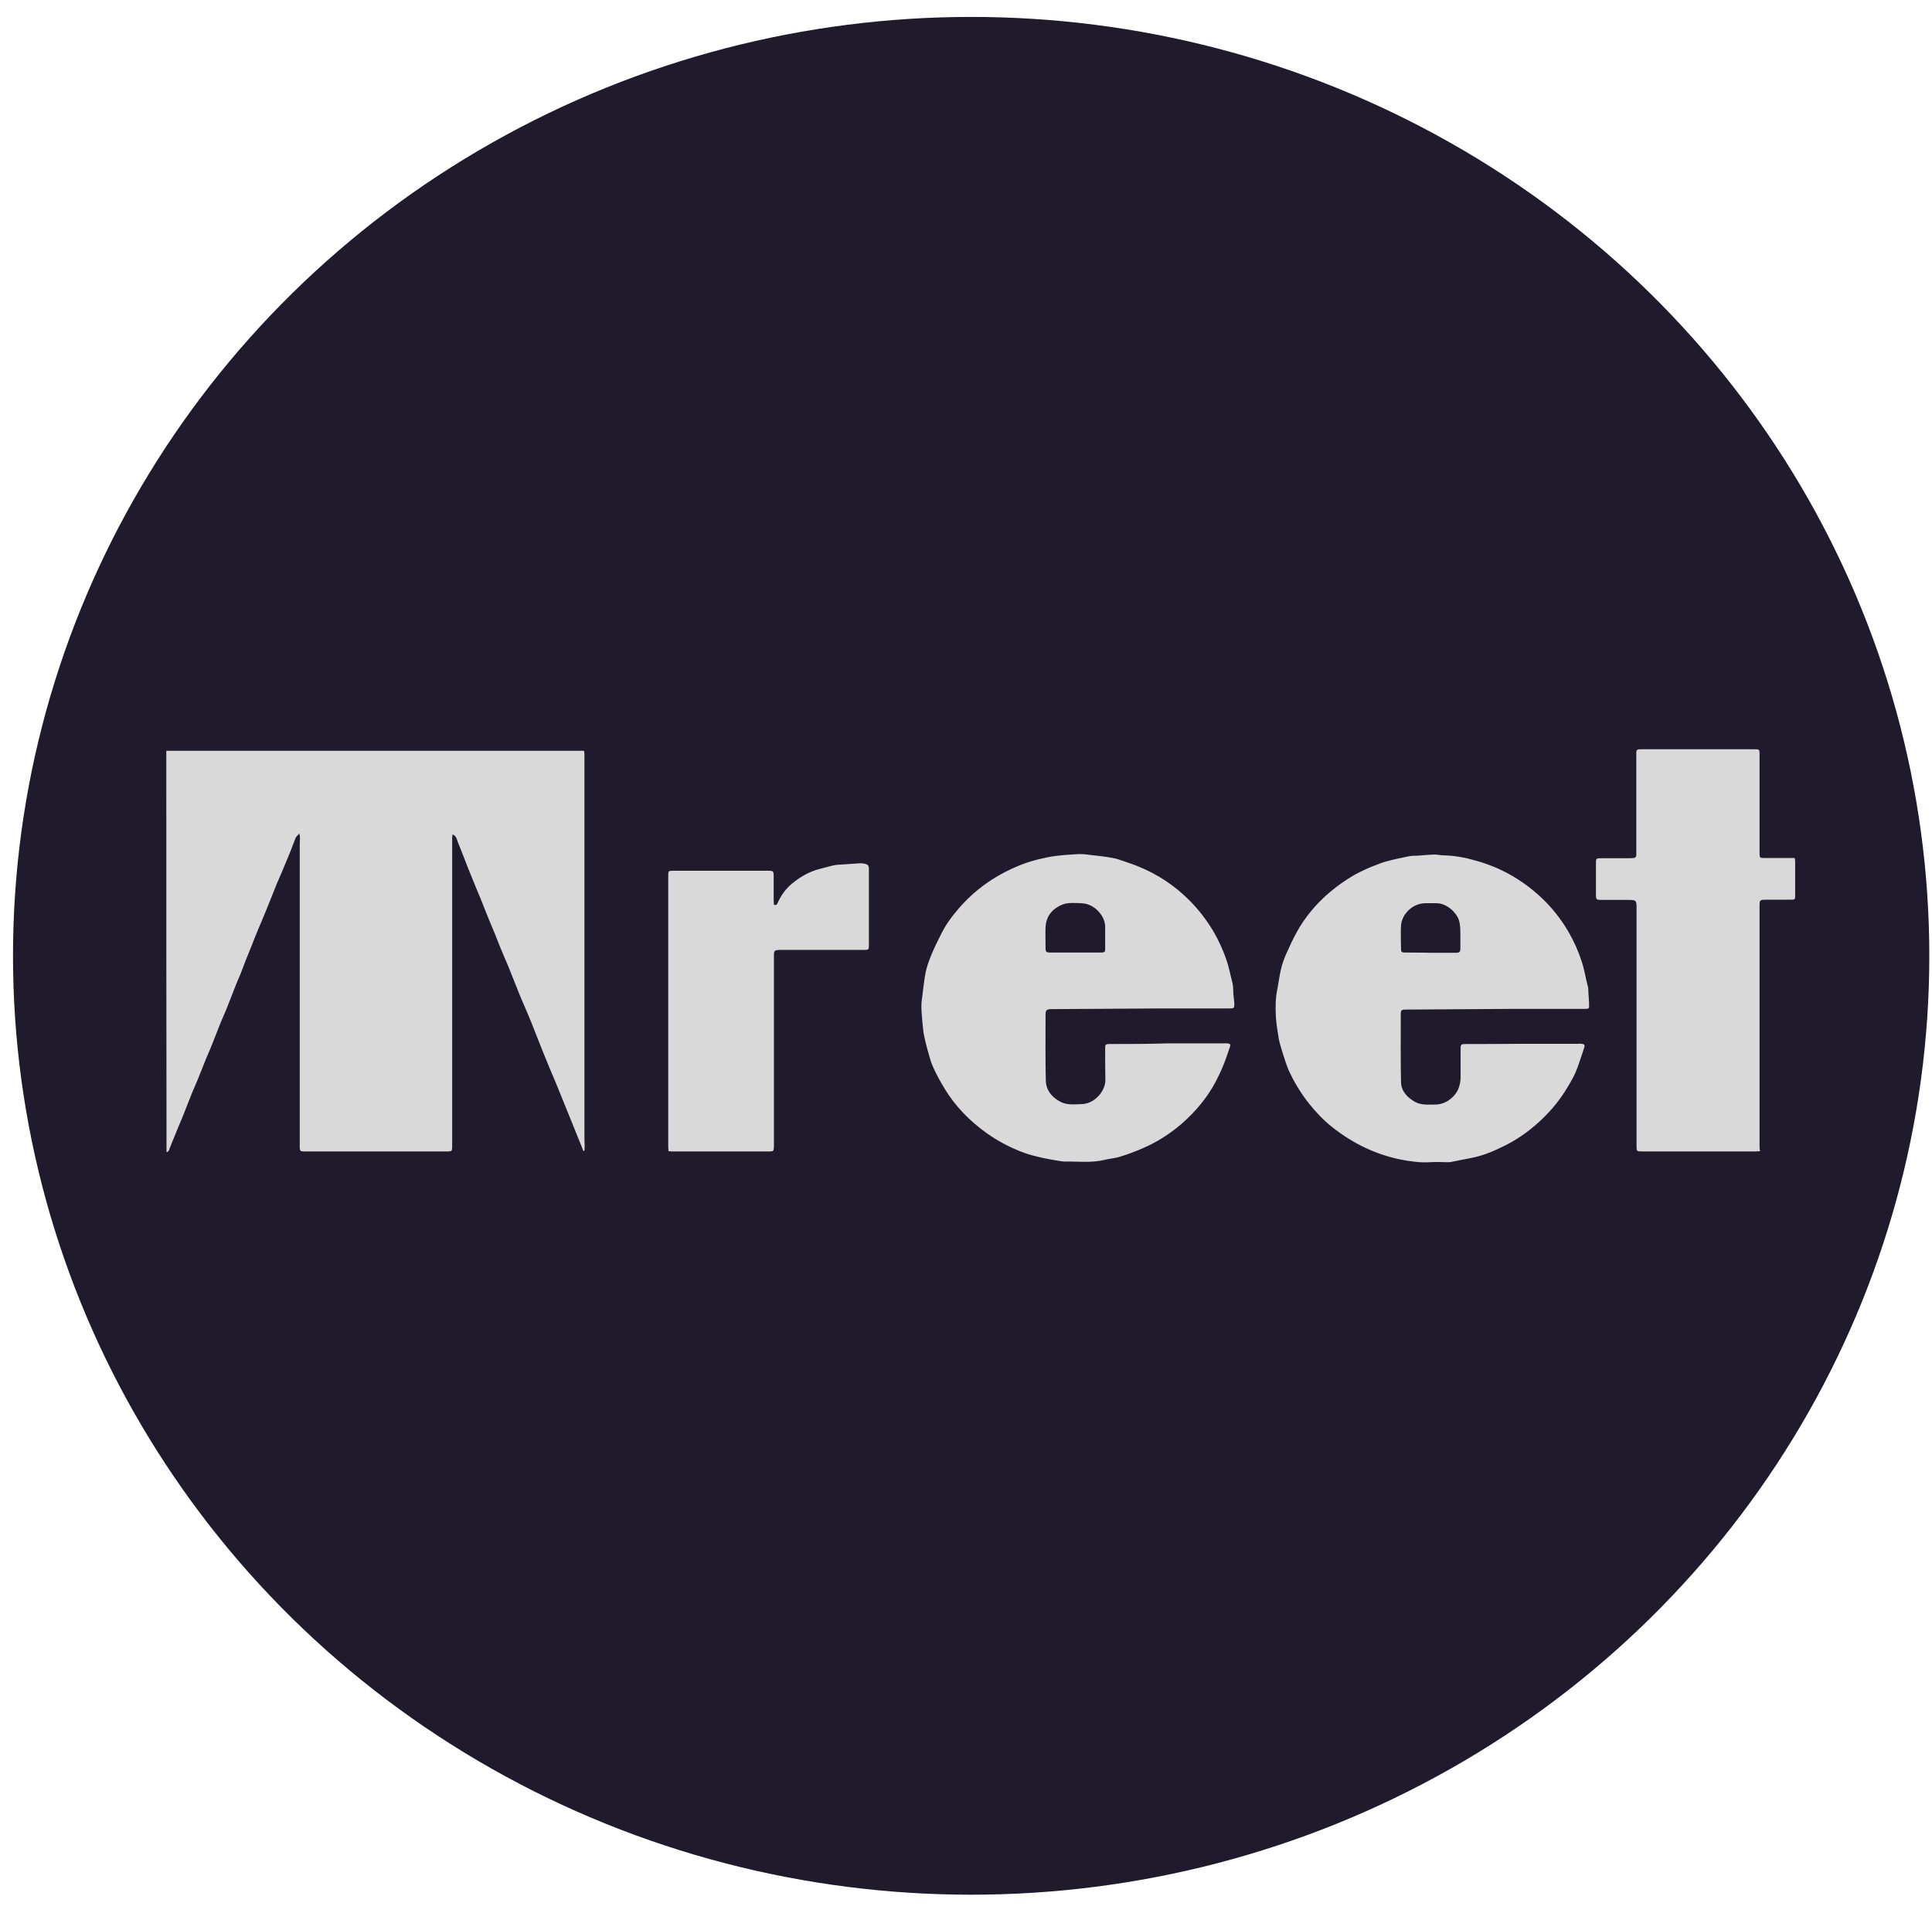 <svg width="103" height="102" viewBox="0 0 103 102" fill="none" xmlns="http://www.w3.org/2000/svg">
<ellipse cx="51.775" cy="50.969" rx="51.082" ry="50.067" fill="#1F1B2D"/>
<path d="M8.866 40.036C8.992 40.036 9.119 40.036 9.245 40.036C16.448 40.036 23.651 40.036 30.867 40.036C30.955 40.036 31.031 40.036 31.133 40.036C31.145 40.106 31.158 40.164 31.158 40.223C31.158 47.041 31.158 53.859 31.158 60.677C31.158 60.829 31.17 60.993 31.17 61.145C31.17 61.215 31.158 61.297 31.158 61.367C31.133 61.367 31.12 61.367 31.095 61.379C31.069 61.297 31.044 61.215 31.006 61.133C30.803 60.642 30.613 60.151 30.411 59.66C30.158 59.04 29.905 58.408 29.651 57.788C29.411 57.215 29.17 56.654 28.942 56.081C28.715 55.52 28.499 54.947 28.272 54.385C28.082 53.917 27.866 53.45 27.677 52.982C27.487 52.526 27.322 52.07 27.132 51.614C26.98 51.251 26.828 50.889 26.677 50.538C26.575 50.292 26.487 50.047 26.385 49.801C26.233 49.427 26.069 49.052 25.917 48.666C25.816 48.421 25.727 48.175 25.626 47.93C25.474 47.556 25.309 47.181 25.157 46.795C25.006 46.433 24.866 46.07 24.727 45.708C24.639 45.474 24.537 45.24 24.449 45.006C24.411 44.924 24.385 44.842 24.36 44.761C24.322 44.655 24.271 44.562 24.132 44.492C24.119 44.573 24.107 44.62 24.107 44.679C24.107 47.076 24.107 49.462 24.107 51.859C24.107 54.923 24.107 57.987 24.107 61.051C24.107 61.098 24.107 61.145 24.107 61.191C24.094 61.379 24.081 61.39 23.892 61.402C23.854 61.402 23.803 61.402 23.765 61.402C21.271 61.402 18.79 61.402 16.296 61.402C16.258 61.402 16.208 61.402 16.17 61.402C16.018 61.39 15.992 61.367 15.98 61.215C15.98 61.168 15.98 61.121 15.98 61.075C15.98 55.73 15.98 50.397 15.98 45.053C15.98 44.924 15.992 44.784 15.992 44.655C15.992 44.608 15.98 44.562 15.954 44.445C15.866 44.562 15.777 44.62 15.752 44.702C15.613 45.053 15.486 45.415 15.334 45.766C15.144 46.234 14.942 46.702 14.739 47.17C14.549 47.637 14.372 48.105 14.182 48.561C14.03 48.924 13.879 49.286 13.727 49.649C13.625 49.883 13.537 50.117 13.448 50.35C13.334 50.631 13.22 50.912 13.106 51.193C13.005 51.45 12.916 51.707 12.815 51.953C12.714 52.198 12.6 52.444 12.511 52.69C12.359 53.075 12.207 53.461 12.056 53.847C11.954 54.081 11.853 54.327 11.752 54.561C11.6 54.947 11.448 55.333 11.296 55.718C11.207 55.952 11.106 56.175 11.005 56.408C10.853 56.794 10.688 57.192 10.537 57.578C10.435 57.812 10.334 58.057 10.233 58.291C10.081 58.677 9.929 59.063 9.777 59.449C9.638 59.8 9.486 60.139 9.347 60.49C9.245 60.747 9.131 61.004 9.03 61.273C9.005 61.355 8.98 61.425 8.878 61.437C8.866 54.315 8.866 47.17 8.866 40.036ZM59.172 55.672C58.931 55.672 58.919 55.695 58.919 55.906C58.919 56.467 58.919 57.028 58.931 57.59C58.944 58.127 58.4 58.853 57.678 58.876C57.286 58.888 56.88 58.946 56.501 58.736C56.032 58.478 55.767 58.104 55.754 57.613C55.728 56.455 55.741 55.286 55.741 54.128C55.741 53.859 55.792 53.812 56.083 53.812C57.944 53.8 59.792 53.789 61.653 53.777C62.273 53.777 62.906 53.777 63.526 53.777C64.197 53.777 64.881 53.777 65.552 53.777C65.78 53.777 65.805 53.754 65.805 53.555C65.805 53.379 65.767 53.204 65.754 53.017C65.742 52.818 65.754 52.608 65.704 52.409C65.59 51.976 65.514 51.543 65.362 51.122C65.197 50.655 64.995 50.21 64.754 49.778C64.387 49.134 63.944 48.55 63.412 48.012C62.64 47.24 61.742 46.632 60.703 46.211C60.45 46.105 60.197 46.023 59.931 45.93C59.729 45.86 59.539 45.79 59.336 45.755C58.969 45.684 58.589 45.638 58.222 45.602C57.995 45.579 57.754 45.532 57.526 45.544C56.956 45.579 56.387 45.602 55.83 45.719C55.235 45.836 54.665 46 54.121 46.246C52.944 46.76 51.944 47.485 51.133 48.421C50.766 48.842 50.425 49.298 50.184 49.789C49.981 50.187 49.792 50.573 49.627 50.982C49.513 51.263 49.412 51.555 49.349 51.847C49.273 52.233 49.235 52.619 49.184 53.005C49.159 53.216 49.121 53.438 49.121 53.648C49.121 53.964 49.159 54.28 49.184 54.596C49.209 54.818 49.222 55.04 49.273 55.262C49.323 55.508 49.386 55.742 49.45 55.987C49.538 56.291 49.614 56.607 49.741 56.888C49.918 57.285 50.121 57.66 50.349 58.034C50.918 58.981 51.69 59.776 52.627 60.443C53.209 60.852 53.83 61.18 54.501 61.437C54.83 61.566 55.172 61.648 55.513 61.729C55.754 61.788 56.007 61.823 56.248 61.87C56.425 61.893 56.602 61.94 56.767 61.94C57.475 61.928 58.197 62.022 58.906 61.846C59.184 61.776 59.476 61.764 59.741 61.671C60.134 61.554 60.526 61.402 60.906 61.238C61.678 60.911 62.362 60.466 62.982 59.94C63.729 59.285 64.349 58.548 64.805 57.695C64.969 57.379 65.121 57.063 65.248 56.736C65.362 56.455 65.451 56.163 65.552 55.882C65.628 55.683 65.602 55.648 65.375 55.636C65.324 55.636 65.273 55.636 65.223 55.636C64.248 55.636 63.261 55.636 62.286 55.636C61.235 55.672 60.197 55.672 59.172 55.672ZM56.02 50.795C55.767 50.795 55.741 50.76 55.741 50.538C55.741 50.175 55.728 49.801 55.741 49.438C55.767 48.935 56.02 48.538 56.513 48.292C56.716 48.187 56.919 48.152 57.146 48.152C57.349 48.152 57.551 48.152 57.754 48.175C58.374 48.234 58.919 48.854 58.919 49.415C58.919 49.801 58.919 50.199 58.919 50.584C58.919 50.772 58.893 50.795 58.678 50.795C58.235 50.795 57.805 50.795 57.361 50.795C56.919 50.795 56.475 50.795 56.02 50.795ZM78.147 55.672C77.894 55.672 77.869 55.695 77.869 55.929C77.869 56.432 77.869 56.923 77.869 57.426C77.869 57.613 77.844 57.788 77.78 57.975C77.641 58.431 77.122 58.899 76.527 58.899C76.16 58.899 75.78 58.946 75.438 58.759C75.008 58.513 74.704 58.174 74.692 57.706C74.666 56.502 74.679 55.309 74.679 54.105C74.679 53.859 74.704 53.836 74.97 53.836C76.805 53.824 78.628 53.812 80.464 53.8C81.793 53.8 83.135 53.8 84.464 53.8C84.705 53.8 84.73 53.789 84.717 53.567C84.717 53.344 84.692 53.111 84.679 52.888C84.679 52.806 84.679 52.724 84.667 52.654C84.54 52.198 84.477 51.73 84.325 51.274C84.148 50.725 83.92 50.21 83.629 49.707C82.97 48.573 82.072 47.626 80.92 46.889C80.249 46.456 79.514 46.129 78.73 45.907C78.173 45.743 77.59 45.626 76.995 45.614C76.818 45.614 76.641 45.567 76.464 45.567C76.172 45.579 75.894 45.602 75.615 45.626C75.451 45.638 75.274 45.626 75.109 45.661C74.615 45.766 74.109 45.86 73.628 46.023C73.02 46.246 72.425 46.503 71.881 46.854C70.729 47.591 69.805 48.514 69.159 49.66C68.932 50.058 68.742 50.491 68.552 50.912C68.438 51.169 68.349 51.438 68.286 51.707C68.21 52.035 68.172 52.362 68.109 52.69C67.995 53.204 67.995 53.719 68.02 54.221C68.046 54.607 68.109 54.993 68.172 55.379C68.223 55.636 68.299 55.882 68.375 56.128C68.501 56.514 68.615 56.923 68.805 57.285C69.071 57.835 69.4 58.361 69.793 58.853C70.147 59.297 70.539 59.718 70.995 60.081C71.565 60.537 72.172 60.922 72.856 61.238C73.438 61.507 74.046 61.706 74.679 61.835C75.185 61.928 75.704 62.01 76.236 61.975C76.552 61.952 76.881 61.975 77.198 61.975C77.249 61.975 77.299 61.975 77.35 61.963C77.704 61.893 78.059 61.823 78.413 61.753C79.046 61.636 79.628 61.39 80.185 61.11C80.793 60.817 81.337 60.443 81.844 60.01C82.54 59.414 83.122 58.736 83.578 57.964C83.781 57.625 83.97 57.297 84.097 56.935C84.224 56.572 84.35 56.21 84.464 55.847C84.502 55.718 84.464 55.683 84.325 55.66C84.261 55.648 84.186 55.66 84.122 55.66C83.147 55.66 82.16 55.66 81.185 55.66C80.173 55.672 79.16 55.672 78.147 55.672ZM74.945 50.795C74.717 50.795 74.692 50.772 74.692 50.573C74.692 50.163 74.666 49.766 74.692 49.356C74.717 48.819 75.248 48.164 76.008 48.164C76.198 48.164 76.375 48.164 76.565 48.164C77.109 48.152 77.654 48.655 77.78 49.076C77.856 49.333 77.856 49.602 77.856 49.859C77.856 50.093 77.856 50.327 77.856 50.561C77.856 50.772 77.818 50.807 77.59 50.807C77.147 50.807 76.692 50.807 76.249 50.807C75.818 50.795 75.388 50.795 74.945 50.795ZM93.806 61.121C93.806 58.595 93.806 56.069 93.806 53.543C93.806 51.789 93.806 50.035 93.806 48.281C93.806 48 93.832 47.977 94.135 47.977C94.579 47.977 95.009 47.977 95.452 47.977C95.692 47.977 95.705 47.965 95.705 47.754C95.705 47.146 95.705 46.538 95.705 45.93C95.705 45.883 95.692 45.825 95.68 45.755C95.604 45.755 95.54 45.755 95.465 45.755C95.009 45.755 94.553 45.755 94.097 45.755C93.819 45.755 93.806 45.743 93.806 45.497C93.806 45.486 93.806 45.462 93.806 45.45C93.806 43.778 93.806 42.094 93.806 40.422C93.806 40.34 93.806 40.246 93.806 40.164C93.806 39.977 93.781 39.954 93.553 39.954C91.54 39.954 89.515 39.954 87.502 39.954C87.262 39.954 87.236 39.977 87.236 40.188C87.236 40.223 87.236 40.246 87.236 40.281C87.236 42.001 87.236 43.708 87.236 45.427C87.236 45.486 87.236 45.532 87.236 45.591C87.236 45.696 87.173 45.755 87.072 45.755C86.996 45.755 86.92 45.766 86.844 45.766C86.35 45.766 85.844 45.766 85.35 45.766C85.11 45.766 85.084 45.778 85.084 46C85.084 46.573 85.084 47.158 85.084 47.731C85.084 47.965 85.11 47.988 85.363 47.988C85.831 47.988 86.312 47.988 86.781 47.988C87.224 47.988 87.249 48 87.249 48.421C87.249 52.643 87.249 56.864 87.249 61.098C87.249 61.402 87.249 61.402 87.591 61.402C89.566 61.402 91.54 61.402 93.515 61.402C93.604 61.402 93.692 61.39 93.832 61.39C93.806 61.273 93.806 61.203 93.806 61.121ZM35.804 61.402C37.538 61.402 39.259 61.402 40.994 61.402C41.234 61.402 41.247 61.379 41.26 61.168C41.26 61.133 41.26 61.11 41.26 61.075C41.26 57.753 41.26 54.42 41.26 51.099C41.26 51.029 41.26 50.959 41.26 50.889C41.272 50.701 41.31 50.666 41.525 50.655C41.576 50.655 41.627 50.655 41.677 50.655C43.133 50.655 44.576 50.655 46.032 50.655C46.323 50.655 46.323 50.643 46.323 50.374C46.323 49.041 46.323 47.708 46.323 46.374C46.323 46.14 46.285 46.094 46.032 46.047C45.969 46.035 45.893 46.035 45.829 46.035C45.551 46.059 45.272 46.07 44.994 46.094C44.817 46.105 44.639 46.105 44.462 46.14C44.196 46.199 43.943 46.281 43.69 46.339C43.133 46.48 42.665 46.76 42.234 47.111C41.892 47.392 41.639 47.743 41.462 48.14C41.424 48.21 41.411 48.292 41.26 48.245C41.26 48.175 41.247 48.082 41.247 48C41.247 47.567 41.247 47.146 41.247 46.714C41.247 46.456 41.221 46.433 40.956 46.433C39.272 46.433 37.589 46.433 35.892 46.433C35.639 46.433 35.626 46.444 35.626 46.69C35.626 51.52 35.626 56.35 35.626 61.18C35.626 61.238 35.639 61.297 35.639 61.379C35.715 61.39 35.753 61.402 35.804 61.402Z" fill="#D9D9D9"/>
</svg>
